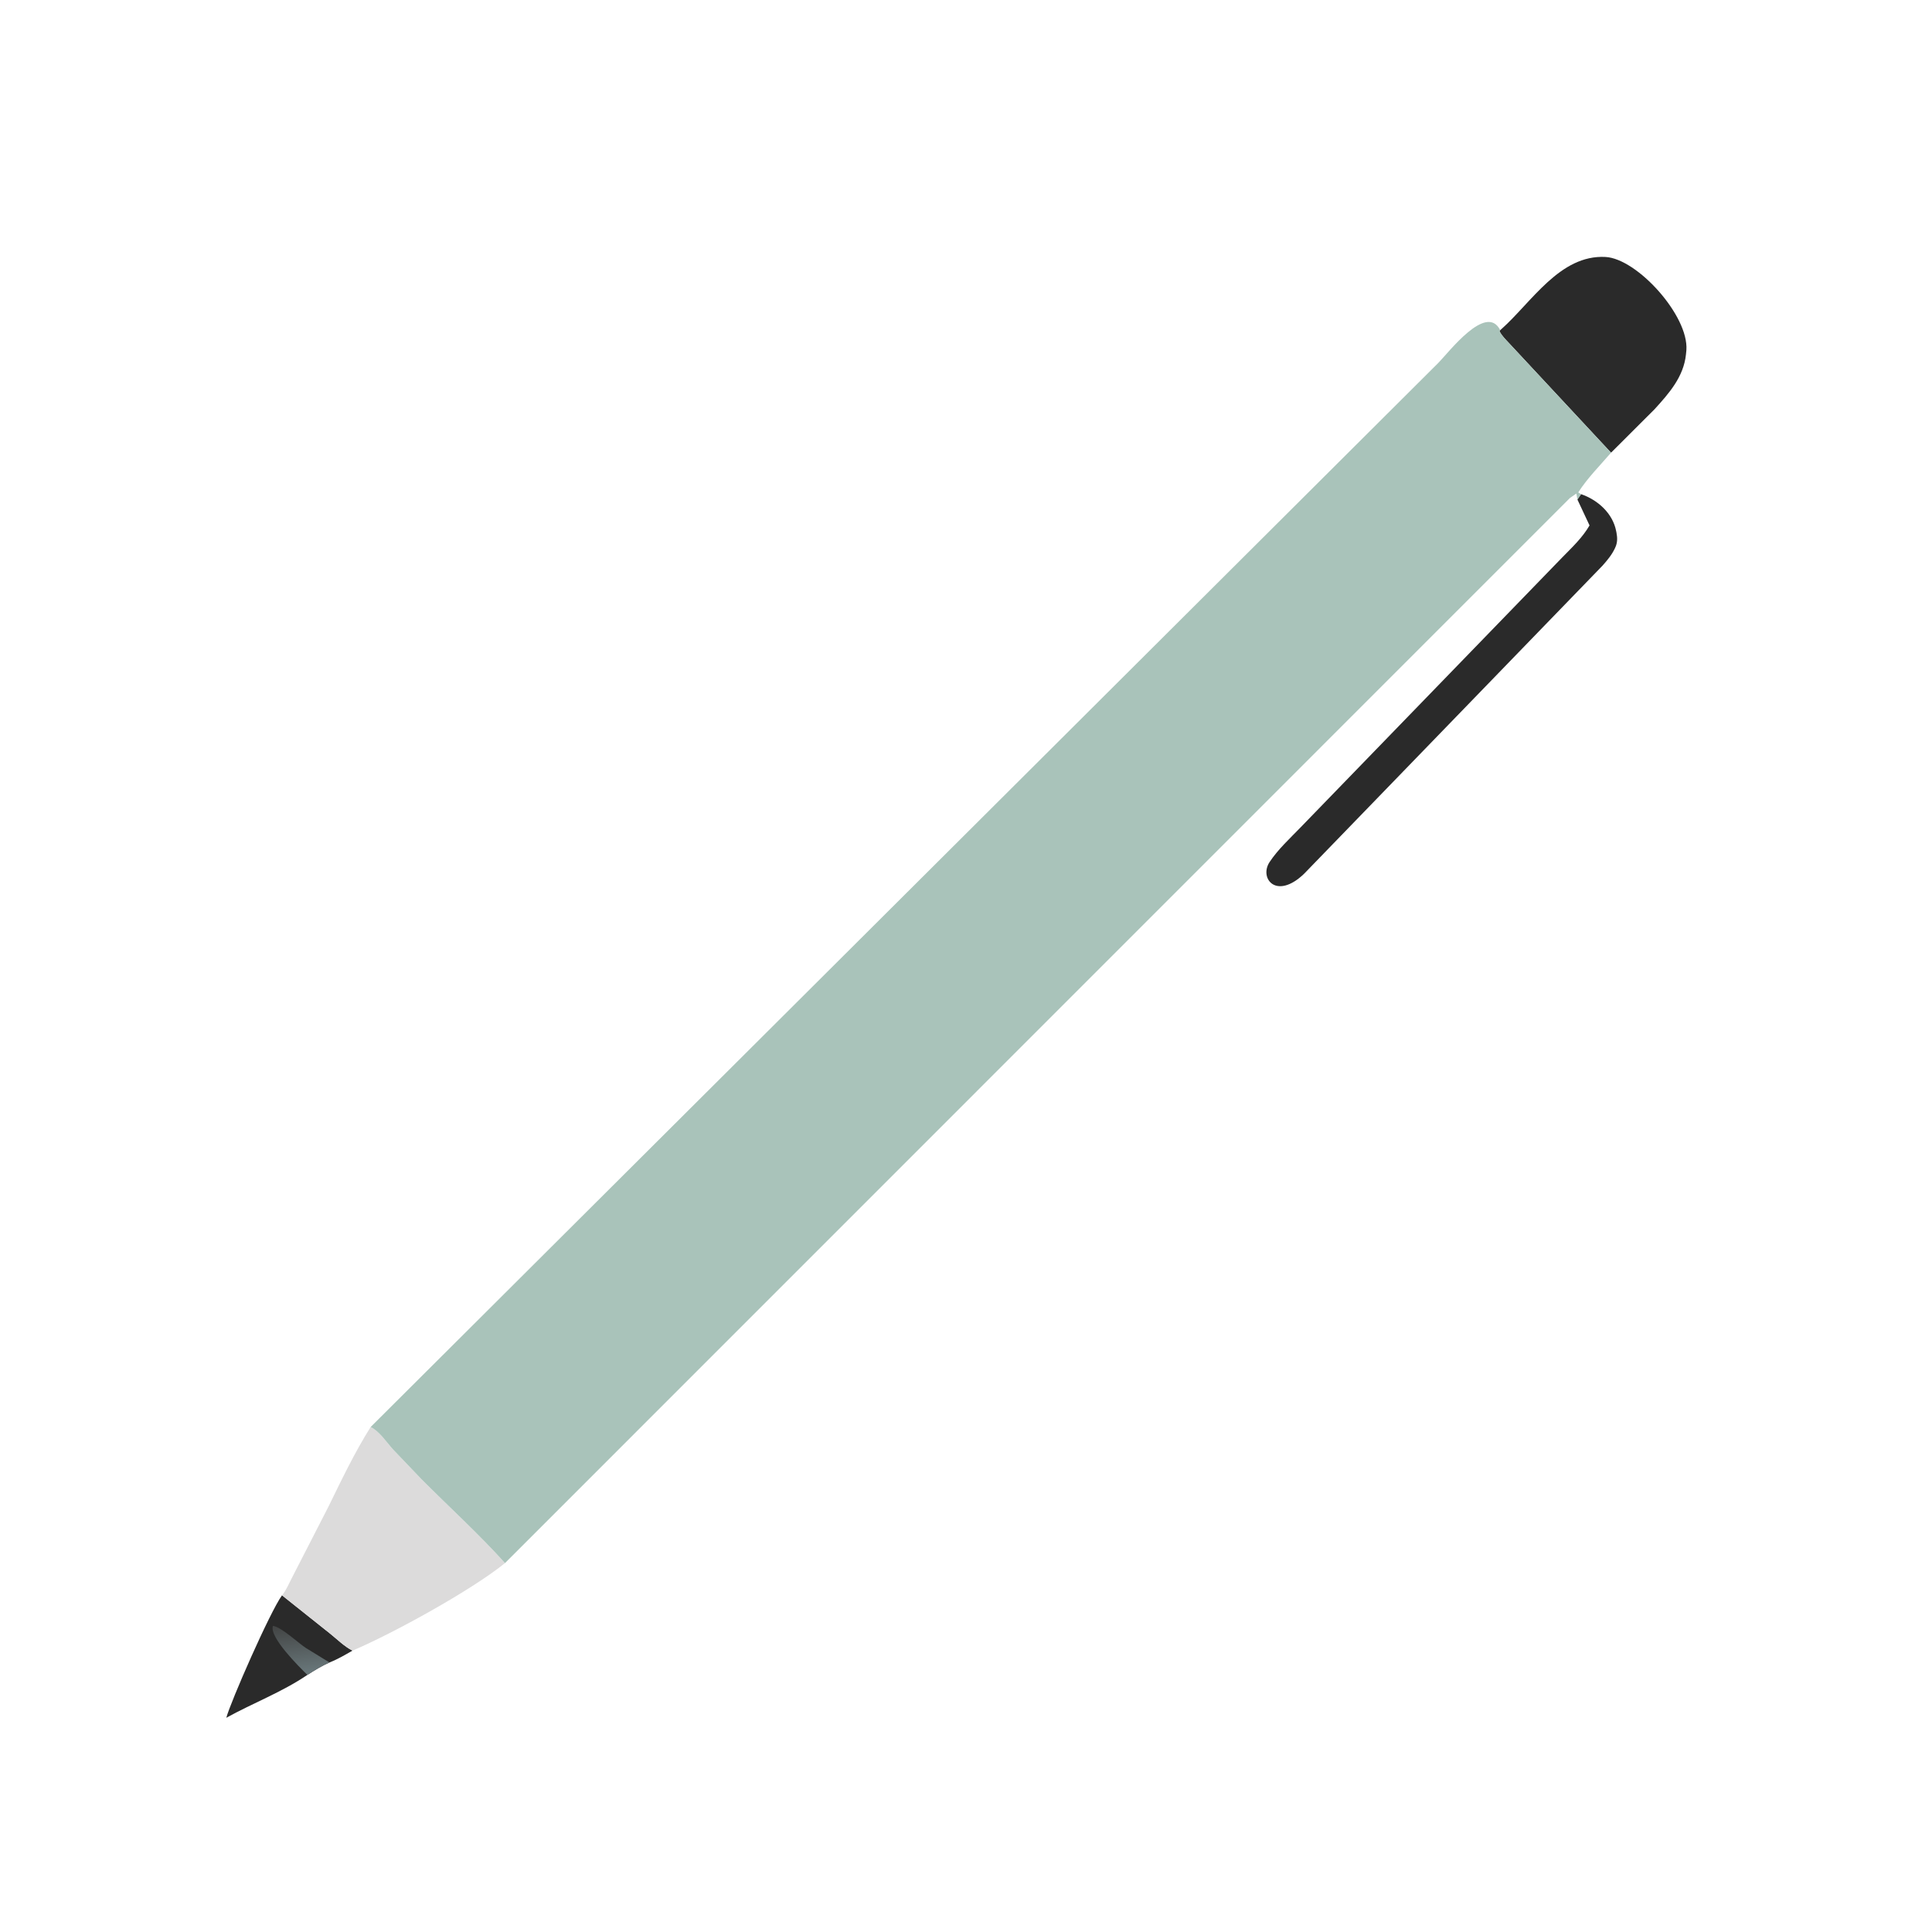 <svg version="1.1" xmlns="http://www.w3.org/2000/svg" style="display: block;" viewBox="0 0 2048 2048" width="640" height="640">
<defs>
	<linearGradient id="Gradient1" gradientUnits="userSpaceOnUse" x1="314.111" y1="1721.97" x2="320.474" y2="1772.69">
		<stop class="stop0" offset="0" stop-opacity="1" stop-color="rgb(67,69,69)"/>
		<stop class="stop1" offset="1" stop-opacity="1" stop-color="rgb(104,118,121)"/>
	</linearGradient>
</defs>
<path transform="translate(0,0)" fill="rgb(42,42,42)" d="M 298.948 1691.11 L 349.656 1731.5 C 357.126 1737.46 365.174 1745.52 373.68 1749.72 C 365.757 1754.26 357.801 1758.99 349.26 1762.28 C 340.957 1765.98 333.465 1770.58 325.834 1775.48 C 298.517 1793.99 268.381 1805.11 239.893 1820.93 C 244.321 1804.2 286.34 1708.27 298.948 1691.11 z"/>
<path transform="translate(0,0)" fill="url(#Gradient1)" d="M 325.834 1775.48 C 317.369 1767.12 285.197 1735.54 289.289 1723.5 C 297.74 1724.33 316.478 1741.85 324.172 1746.88 L 349.26 1762.28 C 340.957 1765.98 333.465 1770.58 325.834 1775.48 z"/>
<path transform="translate(0,0)" fill="rgb(42,42,42)" d="M 1672.13 529.542 L 1676 523.826 C 1693.74 529.942 1709.58 544.132 1713.2 563 L 1713.52 564.584 C 1714.58 570.024 1714.67 575.137 1712.31 580.227 L 1711.74 581.493 C 1708.62 588.092 1703.6 594.17 1698.76 599.592 L 1382.37 926.26 C 1352.92 954.5 1334.45 930.993 1345.83 913.776 C 1354.7 900.344 1367.71 888.437 1378.85 876.871 L 1655.95 590.975 C 1666.31 580.391 1677.53 569.899 1684.97 556.961 L 1672.13 529.542 z"/>
<path transform="translate(0,0)" fill="rgb(42,42,42)" d="M 1590.28 349.973 L 1591.44 348.958 C 1623.4 320.647 1653.57 269.722 1701.96 272.396 C 1735.52 274.251 1790.23 334.597 1787.64 371.142 L 1787.19 375.694 C 1784.74 399.438 1769.29 416.9 1753.9 433.813 L 1707.77 479.864 L 1600.3 364.437 C 1596.43 360.237 1592.04 356.196 1589.52 351.008 L 1590.28 349.973 z"/>
<path transform="translate(0,0)" fill="rgb(220,219,219)" d="M 392.909 1512.68 C 402.546 1517.54 409.619 1528.75 416.731 1536.59 L 446.5 1567.75 C 476.123 1597.58 507.176 1625.66 535.325 1656.93 C 499.296 1686.1 415.75 1731.93 373.68 1749.72 C 365.174 1745.52 357.126 1737.46 349.656 1731.5 L 298.948 1691.11 C 303.15 1686.15 305.968 1679.3 308.976 1673.5 L 348.137 1597.18 C 362.186 1568.49 375.855 1539.76 392.909 1512.68 z"/>
<path transform="translate(0,0)" fill="rgb(169,195,186)" d="M 1524.72 384.634 C 1535.52 373.804 1575.59 320.741 1590.28 349.973 L 1589.52 351.008 C 1592.04 356.196 1596.43 360.237 1600.3 364.437 L 1707.77 479.864 C 1696.1 493.443 1682.62 506.89 1673 522 L 1676 523.826 L 1672.13 529.542 L 1671 523.197 L 1664.24 527.846 L 535.325 1656.93 C 507.176 1625.66 476.123 1597.58 446.5 1567.75 L 416.731 1536.59 C 409.619 1528.75 402.546 1517.54 392.909 1512.68 L 1524.72 384.634 z"/>
</svg>